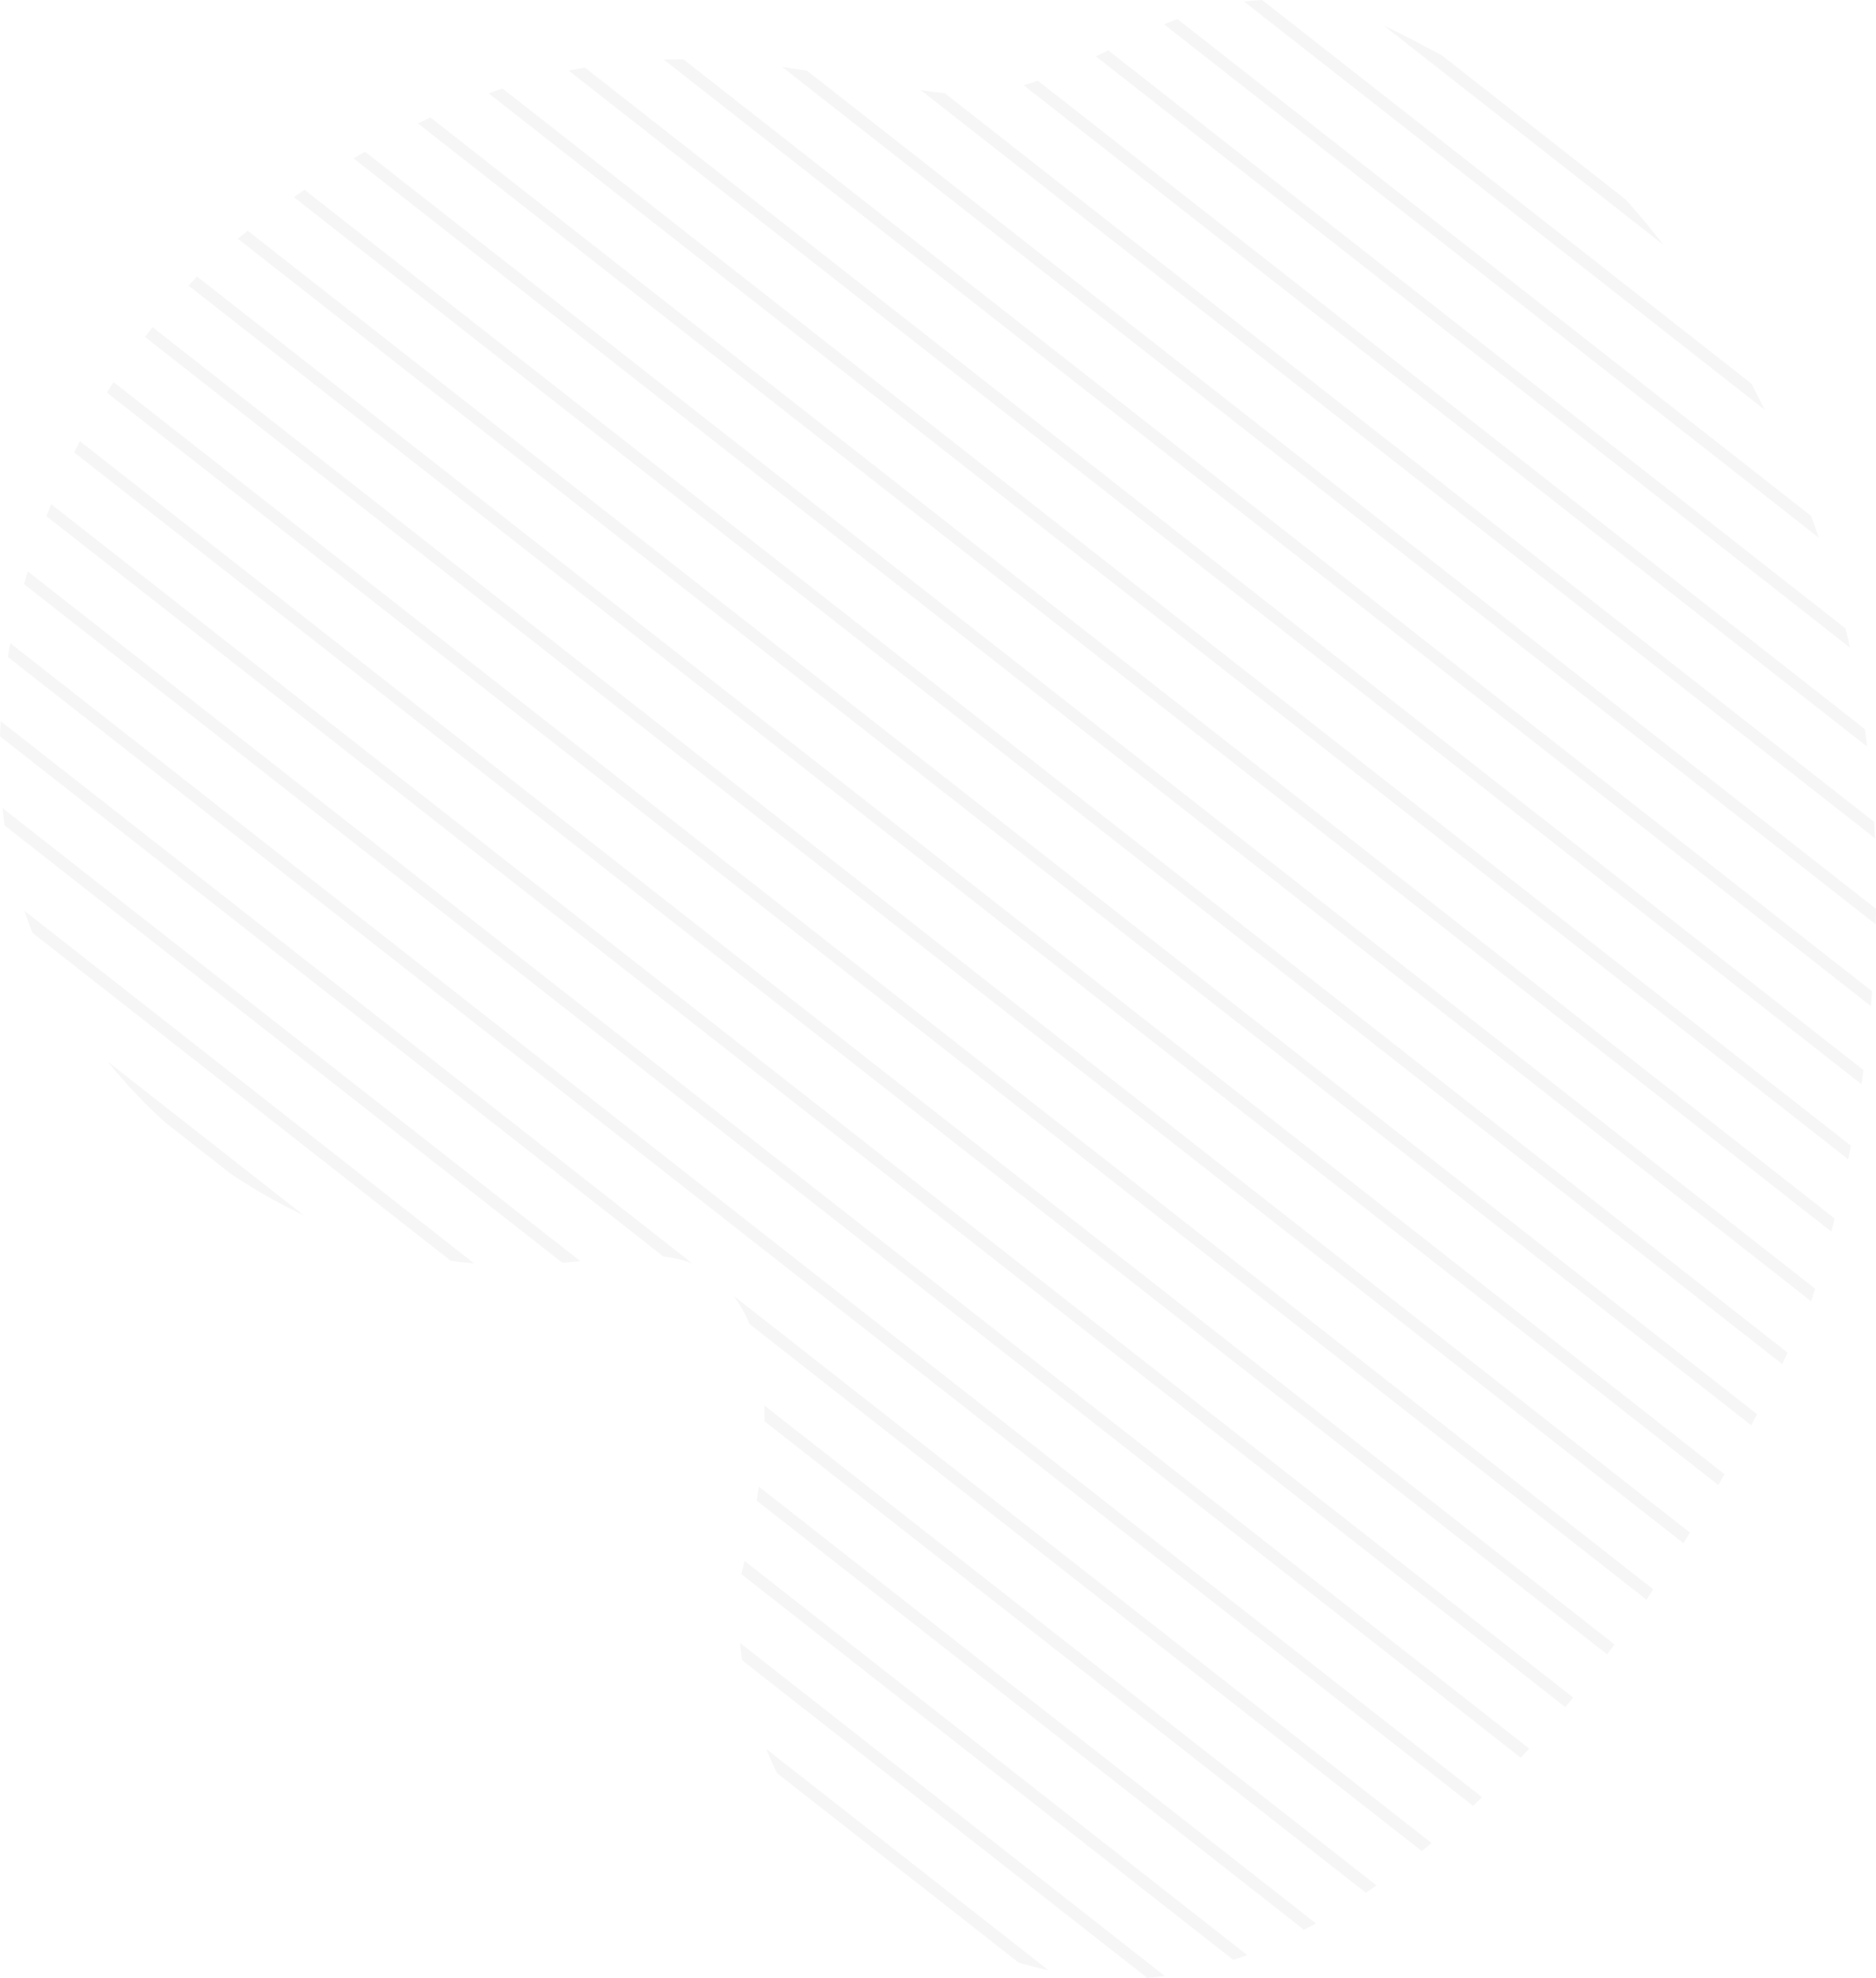 <?xml version="1.0" encoding="UTF-8"?> <svg xmlns="http://www.w3.org/2000/svg" width="840.693" height="886.038" viewBox="0 0 840.693 886.038"> <g id="Group_226" data-name="Group 226" transform="translate(2938.667 1755.402) rotate(180)" opacity="0.3"> <path id="Path_5704" data-name="Path 5704" d="M2069.218,1242.155l604.219,473.59c2.066-.687,4.152-1.417,6.241-2.174l-609.232-477.518Q2069.826,1239.057,2069.218,1242.155Zm-5.663,33.873,572.983,449.105q3.6-.628,7.253-1.386l-579.32-454.069Q2064,1272.815,2063.555,1276.028Zm-3.846,35.291,532.678,417.514q4.395.019,8.873-.115l-540.992-424.03C2060.071,1306.882,2059.88,1309.094,2059.709,1311.318Zm16.786-101.765,629.288,493.237q2.784-1.3,5.6-2.676L2078,1203.668C2077.5,1205.575,2077,1207.545,2076.5,1209.554Zm34.769-87.666,676.382,530.142q2.069-1.62,4.431-3.591l-678.187-531.56Q2112.576,1119.367,2111.264,1121.887Zm-26,56.235,649.813,509.325q2.556-1.488,5.143-3.032l-653.181-511.969C2086.482,1174.2,2085.89,1176.1,2085.268,1178.122Zm12.286-28.68,664.628,520.938q2.394-1.621,4.812-3.293l-666.981-522.781C2099.188,1146.01,2098.375,1147.726,2097.554,1149.442Zm72.633,516.622,82.589,64.733c.354.184.7.369,1.055.553,7.29,3.731,15.433,8.339,24.649,12.528l-125.27-98.186C2158.46,1652.487,2164.113,1659.314,2170.188,1666.064ZM2125.84,1095l684.486,536.505q1.909-1.945,3.871-4.036l-685.559-537.344C2127.7,1091.746,2126.769,1093.367,2125.84,1095Zm-67.014,292.238,416.51,326.467c1.71.14,3.433.324,5.187.566,1.856.255,3.718.528,5.582.807l-427.659-335.2C2058.558,1382.319,2058.679,1384.778,2058.825,1387.238Zm765.853-134.626-29.13-22.832a257.183,257.183,0,0,0-33.174-18.936l88.055,69.017A243.946,243.946,0,0,0,2824.678,1252.612Zm-710.922,330.909L2333.044,1755.4q4.126-.2,8.124-.7l-233.334-182.89C2109.626,1575.468,2111.6,1579.389,2113.757,1583.521Zm-42.122-109.627,330.356,258.93c1.856-.9,3.712-1.805,5.573-2.688l-337.947-264.893Q2070.582,1469.562,2071.634,1473.894Zm-8.652-45.092,370.562,290.452q3.2-1.077,6.483-1.99l-378.106-296.356Q2062.417,1424.845,2062.982,1428.8Zm24.078,95.49,283.988,222.592q3-1.154,5.961-2.4l-293.457-230.016C2084.684,1517.746,2085.84,1521.02,2087.061,1524.293Zm-29.087-176.031,479.006,375.448q5.53.887,11.141,1.672l-490.007-384.074C2058.051,1343.615,2058.006,1345.928,2057.974,1348.261ZM2896.6,1385.6,2646.651,1189.69q-4.129.353-8.047.757l258.944,202.964Q2897.148,1389.52,2896.6,1385.6Zm-755.276-316.773,688.954,540.006c1.132-1.43,2.27-2.9,3.408-4.392l-689.412-540.363Q2142.795,1066.442,2141.324,1068.825Zm421.506,93.469-301.289-236.15c-1.461,1.2-2.93,2.4-4.39,3.629l312.888,245.24A56.827,56.827,0,0,1,2562.83,1162.294Zm321.319,175.238-187.416-146.894q-3.424-.487-6.826-.858c-1.259-.133-2.493-.242-3.726-.349L2887.72,1347.4Q2886.073,1342.467,2884.148,1337.532ZM2550.461,961.066l-108.293-84.876q-6.426-1.869-13.3-3.363l126.428,99.1C2553.85,968.332,2552.248,964.709,2550.461,961.066Zm15.574,50.513L2384.586,869.364c-2.636.209-5.281.477-7.945.832l190.416,149.253C2566.784,1016.932,2566.453,1014.313,2566.035,1011.58Zm.406,38.627-220.457-172.8c-2.072.693-4.149,1.411-6.235,2.18L2565.01,1056.15Q2565.715,1053.167,2566.441,1050.207Zm34.851,142.236a47.173,47.173,0,0,1-13-3.121l310.068,243.027c.127-2.263.234-4.532.312-6.826Zm-407.617-197.5,682.058,534.6q1.058-2.632,2.116-5.409L2197.222,990.655C2196.04,992.072,2194.851,993.5,2193.675,994.939Zm-18.511,23.8,687.741,539.053q1.182-2.308,2.536-5.079l-686.951-538.43Q2176.821,1016.494,2175.164,1018.737Zm384.424,64.408L2314.331,890.905q-2.68,1.393-5.365,2.867l249.663,195.685Q2559.076,1086.3,2559.588,1083.146Zm-401.846-39.752,690.047,540.859c.992-1.558,1.984-3.134,2.969-4.742l-689.881-540.725Q2159.3,1041.074,2157.743,1043.393Zm398.382,75.342L2286.591,907.47c-1.6,1.081-3.2,2.187-4.8,3.306l274.344,215.034Q2556.062,1122.31,2556.124,1118.735ZM2213.393,972.088l672.846,527.377c.566-1.894,1.119-3.807,1.66-5.759L2217.174,967.982Q2215.277,970.012,2213.393,972.088Zm21.083-21.783,659.575,516.978q.573-3.08,1.086-6.217L2238.531,946.415Q2236.5,948.341,2234.476,950.306Z" transform="translate(40 0)" fill="#616262" opacity="0.18"></path> </g> </svg> 